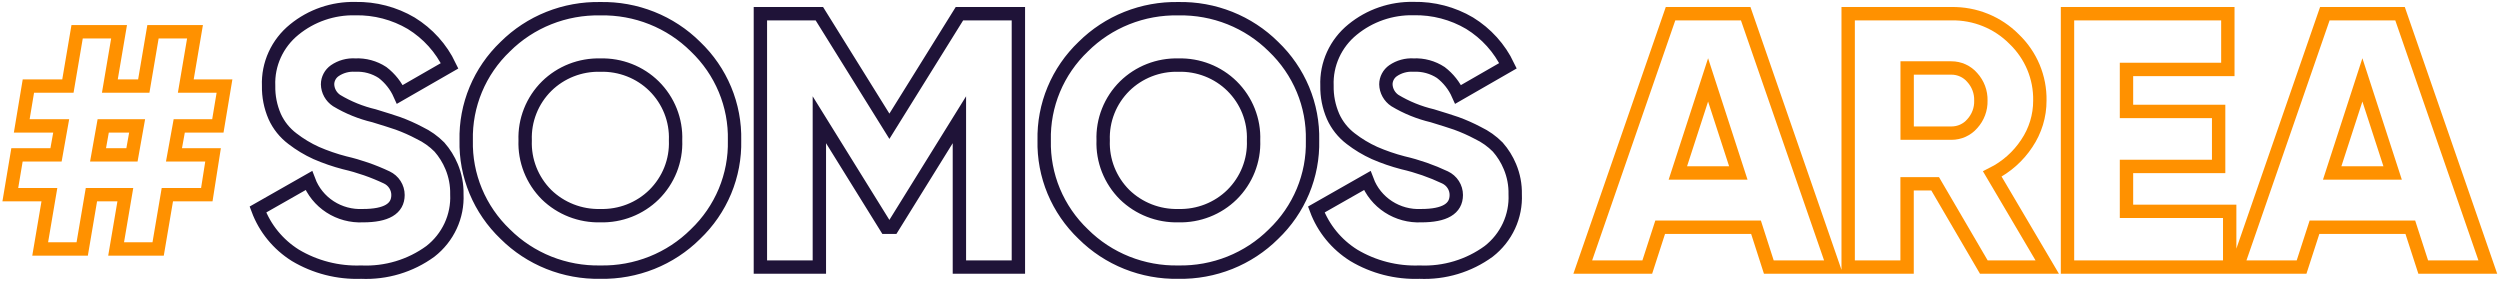 <svg width="187" height="21" viewBox="0 0 187 21" fill="none" xmlns="http://www.w3.org/2000/svg">
<g id="62d9616247165b1192ccec81_graph_title-area 1" clip-path="url(#clip0_29_1173)">
<g id="graph_title-area">
<path id="Caminho 6102" d="M16.296 9.417H13.407L13.014 11.583H15.937L15.469 14.561H12.518L11.829 18.622H8.686L9.375 14.561H6.838L6.149 18.622H3.006L3.695 14.561H0.772L1.271 11.583H4.191L4.577 9.417H1.627L2.123 6.439H5.079L5.768 2.377H8.906L8.217 6.439H10.754L11.443 2.377H14.586L13.897 6.439H16.792L16.296 9.417ZM9.871 11.583L10.257 9.417H7.72L7.334 11.583H9.871Z" stroke="#FF9100"/>
<path id="Caminho 6101" d="M27.012 20.356C25.281 20.418 23.57 19.98 22.09 19.096C20.8 18.286 19.817 17.083 19.292 15.672L23.1 13.506C23.402 14.31 23.957 14.999 24.686 15.471C25.415 15.944 26.278 16.175 27.15 16.132C28.897 16.132 29.77 15.616 29.77 14.585C29.77 14.31 29.691 14.042 29.542 13.809C29.394 13.577 29.181 13.391 28.929 13.272C27.923 12.796 26.866 12.428 25.778 12.176C25.052 11.988 24.342 11.744 23.655 11.445C23.022 11.158 22.425 10.799 21.877 10.375C21.299 9.939 20.841 9.368 20.546 8.713C20.231 7.986 20.076 7.202 20.092 6.412C20.061 5.615 20.218 4.822 20.55 4.094C20.882 3.366 21.381 2.723 22.007 2.215C23.286 1.168 24.907 0.61 26.571 0.645C28.045 0.616 29.498 0.996 30.762 1.741C32.01 2.509 33.005 3.614 33.63 4.923L29.908 7.062C29.621 6.418 29.176 5.855 28.612 5.423C28.01 5.028 27.294 4.833 26.571 4.867C26.027 4.833 25.487 4.981 25.04 5.288C24.875 5.403 24.74 5.555 24.647 5.732C24.553 5.909 24.503 6.104 24.502 6.304C24.507 6.545 24.571 6.782 24.689 6.994C24.807 7.206 24.974 7.387 25.178 7.522C26.044 8.043 26.989 8.426 27.976 8.659C28.748 8.894 29.346 9.083 29.768 9.228C30.322 9.43 30.861 9.669 31.381 9.945C31.936 10.208 32.44 10.566 32.87 11.001C33.251 11.436 33.559 11.93 33.78 12.463C34.054 13.119 34.188 13.824 34.173 14.533C34.211 15.347 34.051 16.158 33.707 16.9C33.363 17.641 32.846 18.292 32.196 18.799C30.703 19.89 28.872 20.44 27.012 20.356ZM52.021 17.513C51.094 18.436 49.985 19.164 48.762 19.653C47.539 20.141 46.227 20.381 44.907 20.356C43.587 20.381 42.276 20.141 41.053 19.653C39.83 19.164 38.721 18.436 37.794 17.513C36.842 16.604 36.091 15.512 35.588 14.306C35.085 13.099 34.841 11.804 34.871 10.5C34.841 9.197 35.085 7.901 35.588 6.695C36.091 5.488 36.842 4.397 37.794 3.488C38.721 2.566 39.83 1.839 41.053 1.351C42.276 0.864 43.588 0.626 44.907 0.651C46.227 0.626 47.538 0.864 48.761 1.351C49.984 1.839 51.093 2.566 52.021 3.488C52.973 4.397 53.724 5.488 54.227 6.695C54.73 7.901 54.974 9.197 54.944 10.5C54.974 11.804 54.73 13.099 54.227 14.306C53.724 15.512 52.973 16.604 52.021 17.513ZM40.882 14.562C41.41 15.076 42.039 15.481 42.731 15.751C43.423 16.021 44.163 16.151 44.907 16.132C45.65 16.151 46.388 16.022 47.078 15.752C47.768 15.482 48.395 15.077 48.92 14.562C49.458 14.029 49.879 13.394 50.157 12.695C50.434 11.997 50.562 11.25 50.533 10.5C50.562 9.751 50.434 9.004 50.157 8.305C49.879 7.606 49.458 6.971 48.92 6.439C48.395 5.923 47.768 5.518 47.078 5.248C46.388 4.978 45.65 4.849 44.907 4.869C44.165 4.849 43.427 4.979 42.737 5.249C42.048 5.519 41.421 5.924 40.896 6.439C40.358 6.971 39.937 7.606 39.66 8.305C39.382 9.004 39.254 9.751 39.282 10.5C39.253 11.248 39.38 11.995 39.655 12.693C39.93 13.391 40.347 14.027 40.882 14.562ZM76.175 1.024V19.977H71.763V8.957L66.774 16.998H66.278L61.288 8.957V19.977H56.877V1.024H61.288L66.527 9.444L71.766 1.024H76.175ZM95.256 17.513C94.328 18.436 93.219 19.164 91.996 19.653C90.773 20.141 89.462 20.381 88.142 20.356C86.822 20.381 85.51 20.141 84.287 19.653C83.064 19.164 81.955 18.436 81.028 17.513C80.076 16.604 79.325 15.512 78.822 14.306C78.319 13.099 78.075 11.804 78.105 10.5C78.075 9.197 78.319 7.901 78.822 6.695C79.325 5.488 80.076 4.397 81.028 3.488C81.956 2.566 83.065 1.839 84.288 1.351C85.511 0.864 86.822 0.626 88.142 0.651C89.461 0.626 90.773 0.864 91.996 1.351C93.219 1.839 94.328 2.566 95.256 3.488C96.207 4.397 96.958 5.488 97.461 6.695C97.964 7.901 98.208 9.197 98.178 10.5C98.208 11.804 97.964 13.099 97.461 14.306C96.958 15.512 96.207 16.604 95.256 17.513ZM84.121 14.562C84.65 15.076 85.279 15.481 85.971 15.751C86.662 16.021 87.403 16.151 88.147 16.132C88.888 16.151 89.626 16.021 90.315 15.751C91.004 15.481 91.63 15.076 92.154 14.562C92.692 14.029 93.113 13.394 93.39 12.695C93.668 11.997 93.796 11.249 93.767 10.5C93.796 9.751 93.668 9.004 93.39 8.305C93.113 7.606 92.692 6.971 92.154 6.439C91.629 5.923 91.002 5.518 90.313 5.248C89.623 4.978 88.884 4.849 88.142 4.869C87.4 4.849 86.661 4.979 85.972 5.249C85.282 5.519 84.656 5.924 84.13 6.439C83.592 6.971 83.171 7.606 82.894 8.305C82.616 9.004 82.488 9.751 82.517 10.5C82.488 11.249 82.616 11.995 82.892 12.694C83.168 13.392 83.586 14.028 84.121 14.562ZM106.18 20.356C104.449 20.418 102.738 19.98 101.259 19.096C99.969 18.287 98.985 17.084 98.459 15.672L102.267 13.506C102.569 14.309 103.124 14.997 103.851 15.469C104.578 15.942 105.44 16.174 106.311 16.132C108.057 16.132 108.93 15.616 108.93 14.585C108.931 14.31 108.852 14.041 108.703 13.809C108.555 13.576 108.342 13.39 108.09 13.271C107.083 12.794 106.027 12.427 104.939 12.175C104.213 11.987 103.503 11.743 102.816 11.444C102.182 11.157 101.585 10.798 101.037 10.374C100.461 9.936 100.006 9.363 99.713 8.708C99.398 7.981 99.242 7.197 99.258 6.407C99.227 5.61 99.384 4.816 99.716 4.089C100.048 3.361 100.547 2.718 101.173 2.21C102.452 1.163 104.073 0.605 105.737 0.64C107.211 0.611 108.664 0.991 109.928 1.736C111.176 2.504 112.171 3.609 112.796 4.918L109.068 7.062C108.782 6.418 108.337 5.855 107.772 5.423C107.171 5.028 106.455 4.833 105.732 4.867C105.188 4.833 104.649 4.982 104.202 5.288C104.037 5.403 103.902 5.555 103.809 5.732C103.715 5.909 103.666 6.104 103.664 6.304C103.669 6.545 103.733 6.781 103.851 6.993C103.968 7.205 104.135 7.387 104.339 7.522C105.206 8.043 106.15 8.426 107.138 8.659C107.91 8.894 108.508 9.083 108.93 9.228C109.485 9.43 110.024 9.669 110.544 9.945C111.099 10.208 111.603 10.566 112.033 11.001C112.415 11.436 112.722 11.93 112.943 12.463C113.218 13.119 113.352 13.824 113.337 14.533C113.374 15.347 113.214 16.158 112.87 16.9C112.526 17.641 112.008 18.292 111.358 18.799C109.867 19.889 108.037 20.439 106.18 20.356Z" stroke="#1F1338"/>
<path id="Caminho 6100" d="M132.308 19.977L131.35 16.998H124.181L123.216 19.977H118.391L124.956 1.024H130.578L137.143 19.977H132.308ZM125.504 12.937H130.026L127.765 5.975L125.504 12.937ZM148.39 19.977L144.75 13.749H142.65V19.977H138.243V1.024H145.964C146.835 1.009 147.701 1.169 148.507 1.495C149.313 1.821 150.043 2.306 150.651 2.919C151.276 3.516 151.77 4.233 152.102 5.024C152.433 5.816 152.597 6.666 152.581 7.522C152.585 8.663 152.244 9.779 151.602 10.73C150.962 11.701 150.073 12.489 149.024 13.014L153.133 19.977H148.39ZM142.655 5.085V9.959H145.964C146.26 9.96 146.553 9.898 146.822 9.777C147.092 9.655 147.331 9.477 147.522 9.255C147.956 8.78 148.188 8.16 148.169 7.522C148.186 6.886 147.955 6.268 147.522 5.794C147.331 5.571 147.092 5.392 146.823 5.27C146.554 5.147 146.26 5.084 145.964 5.085H142.655ZM159.061 15.807H166.781V19.977H154.649V1.024H166.643V5.194H159.061V8.334H165.954V12.45H159.061V15.807ZM181.257 19.977L180.292 16.998H173.123L172.158 19.977H167.333L173.898 1.024H179.523L186.088 19.977H181.257ZM174.447 12.937H178.968L176.707 5.975L174.447 12.937Z" stroke="#FF9100"/>
</g>
</g>
<defs>
<clipPath id="clip0_29_1173">
<rect width="187" height="21" fill="white"/>
</clipPath>
</defs>
</svg>
